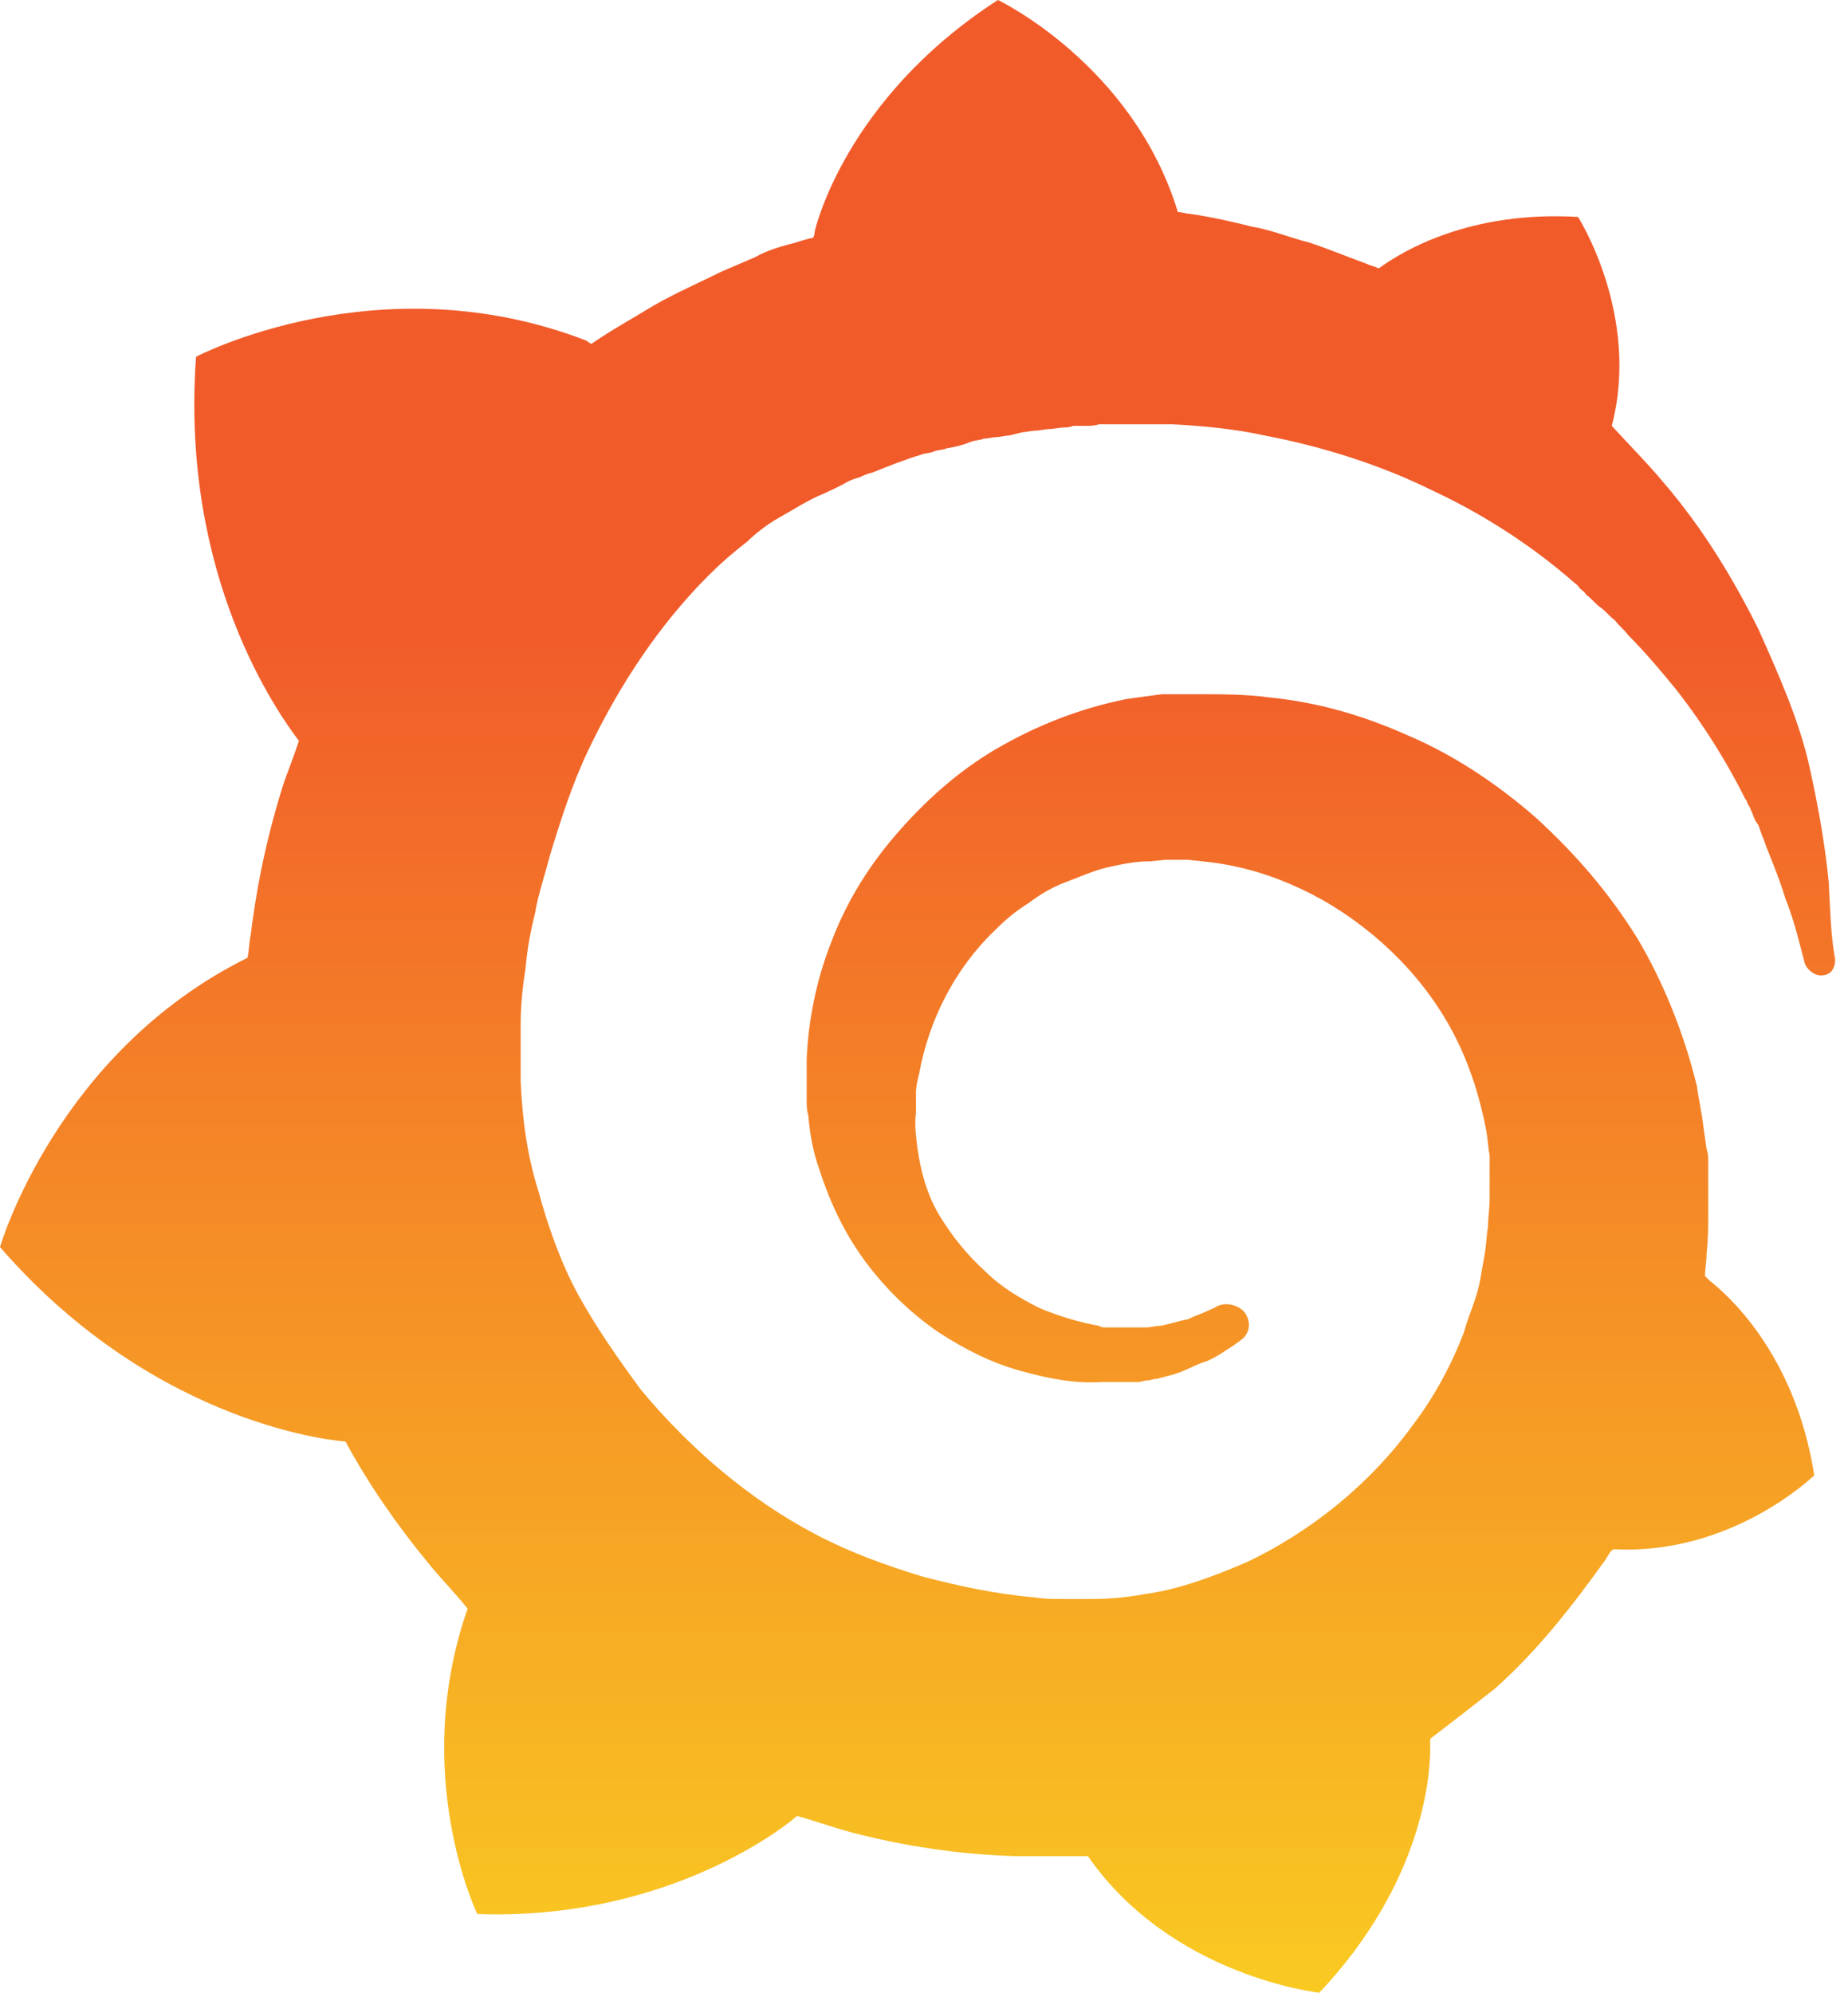 <svg width="115" height="124" viewBox="0 0 115 124" fill="none" xmlns="http://www.w3.org/2000/svg">
<path d="M113.8 54.9C113.6 52.8 113.2 50.4 112.6 47.7C112 45 110.8 42.2 109.4 39.1C107.9 36.1 106 32.9 103.5 30C102.5 28.8 101.4 27.7 100.3 26.5C102.1 19.6 98.2 13.5 98.2 13.5C91.5 13.1 87.3 15.6 85.8 16.7C85.6 16.6 85.2 16.5 85 16.4C83.9 16 82.7 15.5 81.5 15.1C80.3 14.8 79.1 14.3 77.9 14.1C76.7 13.8 75.4 13.5 74 13.3C73.8 13.3 73.6 13.2 73.3 13.2C70.5 4 62.1 0 62.1 0C52.5 6.2 50.7 14.4 50.7 14.4C50.7 14.4 50.7 14.6 50.6 14.8C50 14.9 49.6 15.1 49.1 15.2C48.4 15.4 47.7 15.6 47 16L44.9 16.9C43.5 17.6 42.1 18.2 40.7 19C39.4 19.8 38.1 20.5 36.8 21.4C36.6 21.3 36.5 21.2 36.5 21.2C23.6 16.2 12.2 22.2 12.2 22.2C11.2 36 17.4 44.5 18.6 46.1C18.3 47 18 47.8 17.7 48.6C16.7 51.7 16 54.9 15.6 58.2C15.5 58.6 15.5 59.2 15.4 59.6C3.5 65.5 0 77.6 0 77.6C9.9 89 21.5 89.7 21.5 89.7C22.9 92.3 24.7 94.9 26.6 97.2C27.4 98.2 28.3 99.1 29.1 100.1C25.5 110.4 29.7 119.1 29.7 119.1C40.8 119.5 48.1 114.3 49.6 113C50.7 113.3 51.8 113.7 52.9 114C56.3 114.9 59.8 115.4 63.2 115.5H67.7C72.9 123 82.1 124 82.1 124C88.6 117.1 89 110.4 89 108.8V108.2C90.3 107.2 91.6 106.2 93 105.1C95.6 102.8 97.8 100 99.8 97.2C100 97 100.1 96.6 100.4 96.4C107.8 96.8 112.9 91.8 112.9 91.8C111.7 84.1 107.3 80.4 106.4 79.7L106.3 79.6L106.2 79.5L106.1 79.4C106.1 79 106.2 78.5 106.2 78C106.3 77.1 106.3 76.3 106.3 75.5V72.2C106.3 72 106.3 71.8 106.2 71.5L106.1 70.8L106 70.1C105.9 69.2 105.7 68.4 105.6 67.6C104.8 64.3 103.5 61.1 101.9 58.4C100.1 55.5 98 53.1 95.6 50.9C93.2 48.8 90.5 47 87.7 45.8C84.8 44.5 82 43.7 79 43.4C77.6 43.2 76 43.2 74.6 43.2H72.3C71.5 43.3 70.8 43.4 70.1 43.5C67.1 44.1 64.4 45.2 62 46.6C59.6 48 57.5 49.9 55.7 52C53.9 54.1 52.6 56.3 51.7 58.7C50.8 61 50.3 63.5 50.2 65.9V68.5C50.2 68.8 50.2 69.1 50.3 69.4C50.4 70.6 50.6 71.7 51 72.8C51.7 75 52.7 77 54 78.7C55.3 80.4 56.8 81.8 58.4 82.9C60.1 84 61.7 84.8 63.5 85.3C65.3 85.8 66.9 86.1 68.5 86H70.8C71 86 71.2 85.9 71.4 85.9C71.6 85.9 71.7 85.8 72 85.8C72.3 85.7 72.8 85.6 73.1 85.5C73.8 85.3 74.4 84.9 75.1 84.7C75.8 84.4 76.3 84 76.8 83.7C76.9 83.6 77.1 83.5 77.2 83.4C77.8 83 77.9 82.2 77.4 81.6C77 81.2 76.3 81 75.7 81.3C75.6 81.4 75.5 81.4 75.3 81.5C74.9 81.7 74.3 81.9 73.9 82.1C73.3 82.2 72.8 82.4 72.2 82.5C71.9 82.5 71.6 82.6 71.3 82.6H69.5H68.8C68.7 82.6 68.5 82.6 68.4 82.5C67.2 82.3 65.9 81.9 64.7 81.4C63.5 80.8 62.3 80.1 61.3 79.1C60.2 78.1 59.3 77 58.5 75.7C57.7 74.4 57.3 72.9 57.1 71.5C57 70.7 56.9 70 57 69.2V68.5V68C57 67.6 57.1 67.2 57.2 66.8C57.8 63.5 59.4 60.3 61.9 57.9C62.6 57.2 63.2 56.7 64 56.2C64.8 55.6 65.5 55.2 66.3 54.9C67.1 54.6 68 54.2 68.8 54C69.7 53.8 70.6 53.6 71.4 53.6C71.8 53.6 72.3 53.5 72.7 53.5H73.5H73.9C74.9 53.6 75.9 53.7 76.8 53.9C78.7 54.3 80.5 55 82.3 56C85.8 58 88.8 61 90.6 64.6C91.5 66.4 92.1 68.3 92.5 70.4C92.6 71 92.6 71.4 92.7 71.9V74.6C92.7 75.2 92.6 75.7 92.6 76.3C92.5 76.9 92.5 77.4 92.4 78C92.3 78.6 92.2 79.1 92.1 79.7C91.9 80.8 91.4 81.8 91.1 82.9C90.3 85 89.2 87 87.9 88.7C85.3 92.3 81.6 95.3 77.6 97.2C75.5 98.1 73.4 98.9 71.2 99.2C70.1 99.4 69 99.5 67.9 99.5H66.3H66.2C65.6 99.5 65 99.5 64.4 99.4C62 99.2 59.7 98.7 57.4 98.1C55.1 97.4 52.9 96.6 50.8 95.5C46.6 93.3 42.9 90.1 39.9 86.5C38.5 84.6 37.1 82.6 36 80.6C34.9 78.6 34.1 76.3 33.5 74.1C32.8 71.9 32.5 69.6 32.4 67.3V63.8C32.4 62.7 32.5 61.5 32.7 60.3C32.8 59.1 33 58 33.3 56.8C33.5 55.6 33.9 54.5 34.2 53.3C34.9 51 35.6 48.8 36.6 46.7C38.6 42.5 41.1 38.8 44.1 35.8C44.9 35 45.6 34.4 46.5 33.7C46.8 33.4 47.6 32.7 48.5 32.2C49.4 31.7 50.3 31.1 51.3 30.7C51.7 30.5 52.2 30.3 52.7 30C52.9 29.9 53.1 29.8 53.5 29.7C53.7 29.6 53.9 29.5 54.3 29.4C55.3 29 56.3 28.6 57.3 28.3C57.5 28.2 57.9 28.2 58.1 28.1C58.3 28 58.7 28 58.9 27.9C59.5 27.8 59.9 27.7 60.4 27.5C60.6 27.4 61 27.4 61.2 27.3C61.4 27.3 61.8 27.2 62 27.2C62.2 27.2 62.6 27.1 62.8 27.1L63.2 27L63.6 26.9C63.8 26.9 64.2 26.8 64.4 26.8C64.7 26.8 65 26.7 65.3 26.7C65.5 26.7 66 26.6 66.2 26.6C66.4 26.6 66.5 26.6 66.8 26.5H67.5C67.8 26.5 68.1 26.5 68.4 26.4H68.8H72.9C74.9 26.5 76.9 26.7 78.7 27.1C82.4 27.8 86.1 29 89.3 30.6C92.5 32.1 95.5 34.1 97.9 36.2C98 36.3 98.2 36.4 98.3 36.6C98.4 36.7 98.6 36.8 98.7 37C99 37.2 99.3 37.6 99.6 37.8C99.9 38 100.2 38.4 100.5 38.6C100.7 38.9 101.1 39.2 101.3 39.5C102.4 40.6 103.4 41.8 104.3 42.9C106.1 45.2 107.5 47.5 108.6 49.7C108.7 49.8 108.7 49.9 108.8 50.1C108.9 50.2 108.9 50.3 109 50.5C109.1 50.7 109.2 51.1 109.4 51.3C109.5 51.5 109.6 51.9 109.7 52.1C109.8 52.3 109.9 52.7 110 52.9C110.4 53.9 110.8 54.9 111.1 55.9C111.7 57.4 112 58.8 112.3 59.9C112.4 60.3 112.9 60.7 113.3 60.7C113.9 60.7 114.2 60.3 114.2 59.7C113.9 58 113.9 56.6 113.8 54.9Z" fill="url(#paint0_linear_553_930)"/>
<defs>
<linearGradient id="paint0_linear_553_930" x1="56.999" y1="151.959" x2="56.999" y2="38.794" gradientUnits="userSpaceOnUse">
<stop stop-color="#FCEE1F"/>
<stop offset="1" stop-color="#F15B2A"/>
</linearGradient>
</defs>
</svg>
